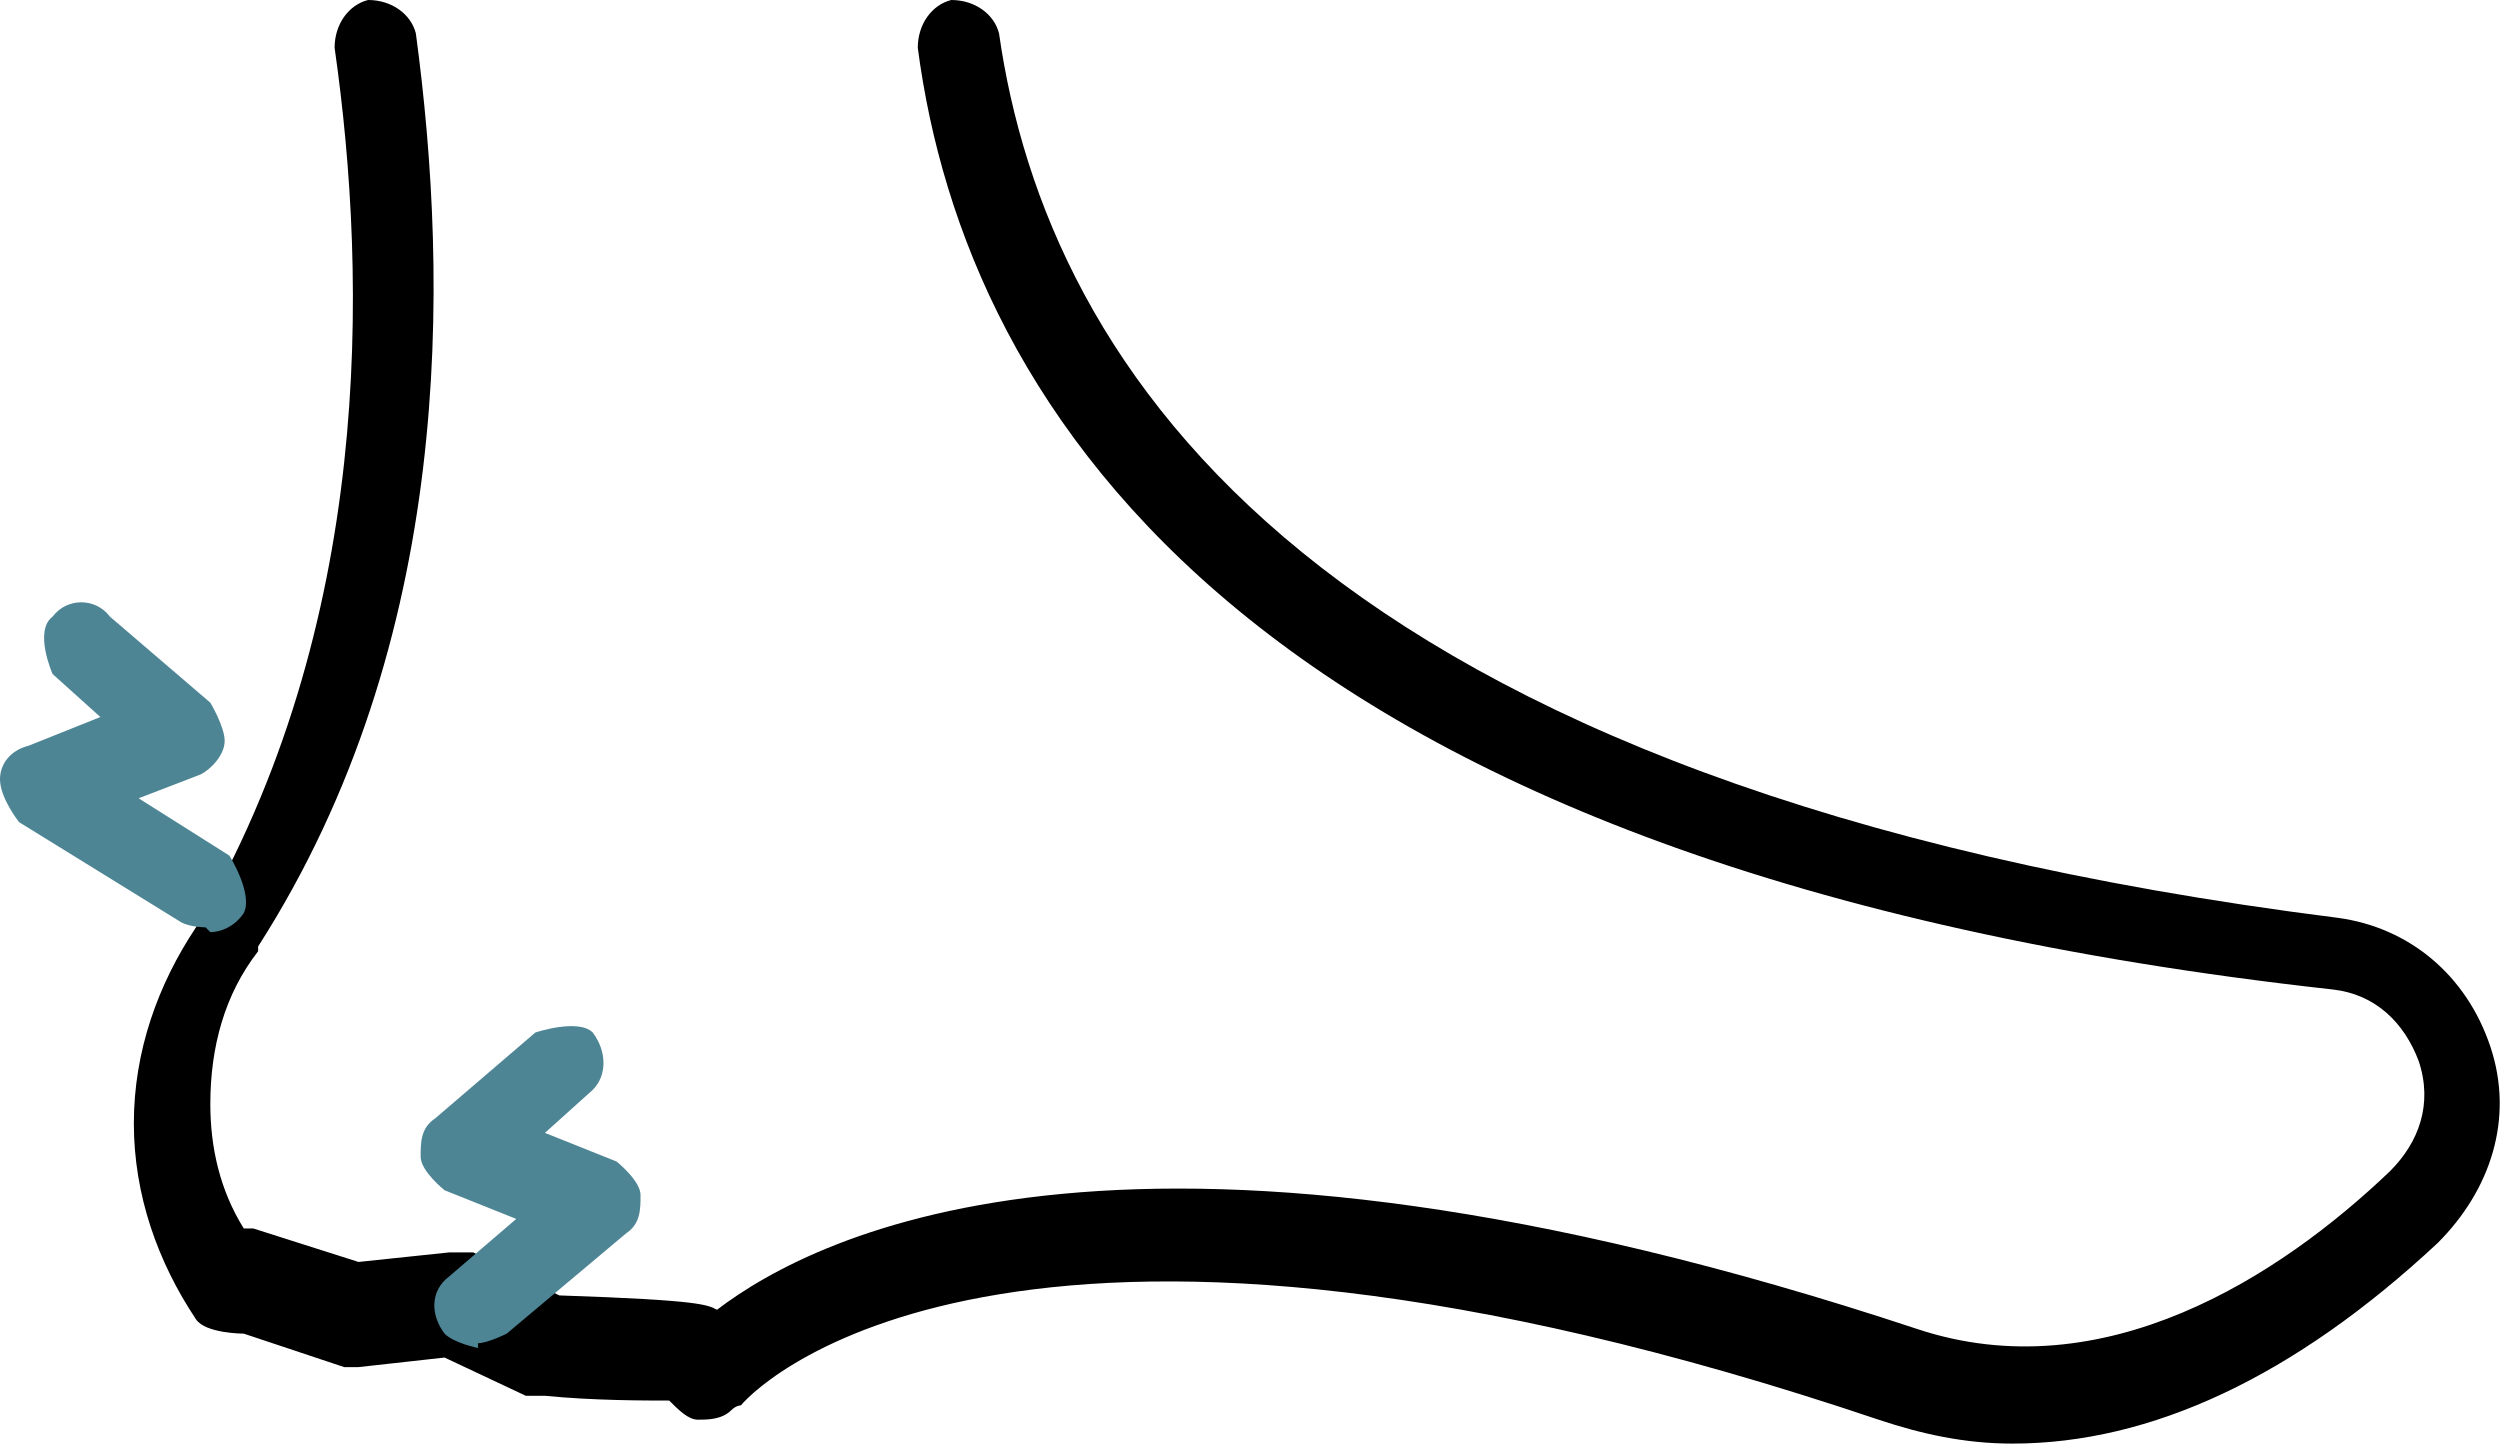 <?xml version="1.0" encoding="UTF-8"?>
<svg id="_레이어_2" data-name="레이어 2" xmlns="http://www.w3.org/2000/svg" viewBox="0 0 5.23 3.02">
  <defs>
    <style>
      .cls-1 {
        fill: #4d8595;
      }

      .cls-1, .cls-2 {
        stroke-width: 0px;
      }
    </style>
  </defs>
  <g id="Layer_1" data-name="Layer 1">
    <g>
      <path class="cls-2" d="m4.21,3.02c-.1,0-.19-.02-.28-.05-1.78-.6-2.33-.09-2.38-.03,0,0,0,0,0,0,0,0-.01,0-.02.01-.02.02-.05.02-.07.02-.02,0-.04-.02-.06-.04,0,0,0,0,0,0-.05,0-.16,0-.26-.01-.01,0-.02,0-.04,0l-.17-.08-.18.02s-.02,0-.03,0l-.21-.07h0s-.08,0-.1-.03c-.08-.12-.13-.26-.13-.41s.05-.29.13-.41C.78,1.31.77.59.7.1c0-.05.03-.09.07-.1.05,0,.09.03.1.07.07.52.08,1.27-.33,1.91,0,0,0,0,0,.01-.07.09-.1.2-.1.32,0,.09.02.18.07.26,0,0,.01,0,.02,0l.22.07.19-.02s.03,0,.05,0l.18.09c.3.01.31.02.33.03.21-.16.88-.5,2.51.04.39.13.76-.11.99-.33.06-.06.09-.14.06-.23-.03-.08-.09-.14-.18-.15C2.62,1.82,2.02.86,1.92.1c0-.05.03-.09.07-.1.05,0,.09.03.1.07.1.7.66,1.58,2.8,1.85.15.02.27.12.32.27.05.15,0,.3-.11.41-.3.28-.6.42-.89.42Z"/>
      <path class="cls-1" d="m.43,1.94s-.03,0-.05-.01l-.34-.21S0,1.67,0,1.63c0-.03.02-.06.06-.07l.15-.06-.1-.09s-.04-.09,0-.12c.03-.04.09-.04.12,0l.21.18s.03.05.03.08c0,.03-.03.06-.05.07l-.13.05.19.12s.05.08.03.12c-.02.03-.05.04-.07.04Z"/>
      <path class="cls-1" d="m1,2.82s-.05-.01-.07-.03c-.03-.04-.03-.09.01-.12l.14-.12-.15-.06s-.05-.04-.05-.07c0-.03,0-.06.03-.08l.21-.18s.09-.03.12,0c.03.04.03.09,0,.12l-.1.09.15.06s.05.04.05.07c0,.03,0,.06-.03.08l-.25.21s-.04.02-.06.02Z"/>
    </g>
  </g>
</svg>